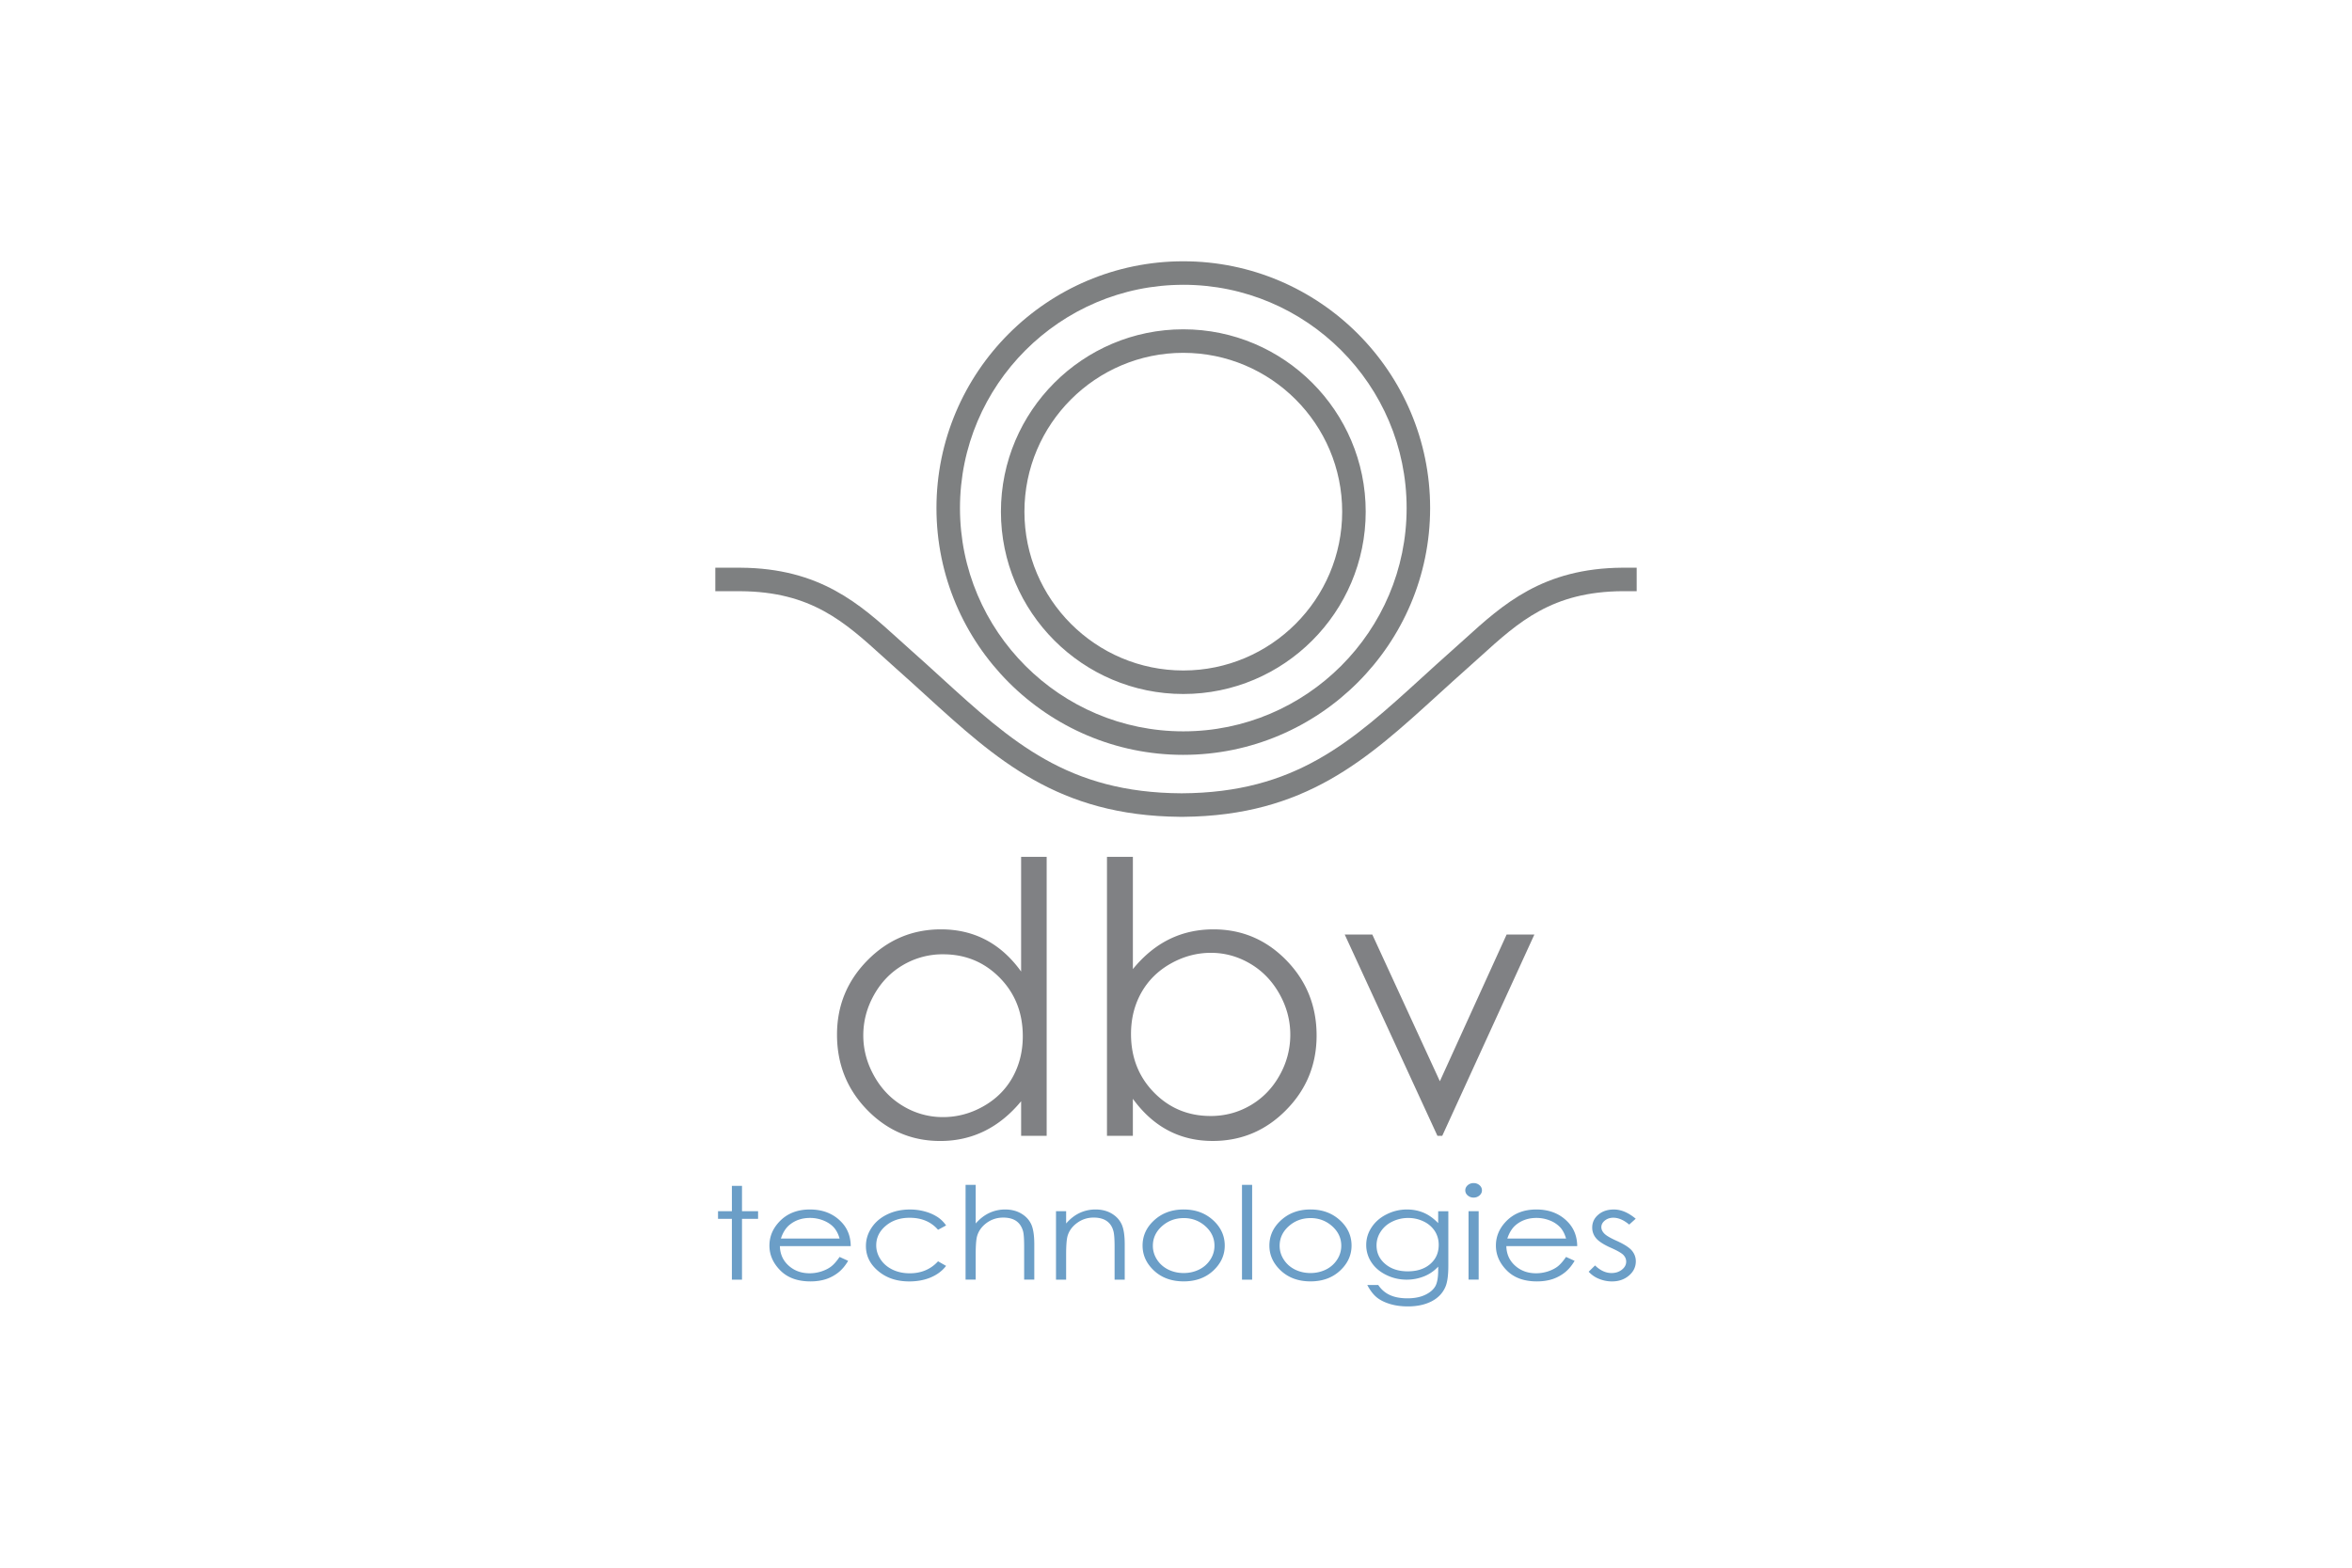 <?xml version="1.0" encoding="UTF-8"?> <svg xmlns="http://www.w3.org/2000/svg" height="800" width="1200" viewBox="-15.75 -29.782 136.5 178.689"><path d="M1.888 105.386h1.154v2.89h1.832v.87H3.042v6.93H1.888v-6.93H.31v-.87h1.58zm12.275 6.004c-.153-.535-.38-.963-.673-1.284-.294-.316-.684-.578-1.167-.773a4.096 4.096 0 00-1.528-.292c-.882 0-1.64.244-2.27.738-.464.357-.815.894-1.05 1.61h6.688zm0 2.096l.974.444c-.32.544-.688.987-1.105 1.32-.42.332-.89.59-1.413.765-.524.17-1.117.26-1.777.26-1.464 0-2.608-.416-3.435-1.25-.828-.834-1.24-1.778-1.24-2.828 0-.99.35-1.868 1.05-2.644.885-.984 2.072-1.475 3.56-1.475 1.53 0 2.75.505 3.666 1.51.65.714.98 1.603.99 2.665H7.358c.022.906.355 1.65 1 2.226.645.58 1.44.87 2.388.87.457 0 .902-.07 1.333-.208.433-.14.8-.322 1.104-.55.302-.227.63-.595.98-1.106m12.137-3.588l-.916.496c-.792-.912-1.87-1.37-3.238-1.37-1.093 0-2 .306-2.724.918-.723.608-1.084 1.352-1.084 2.227 0 .568.167 1.1.498 1.602.333.5.79.888 1.37 1.167.577.275 1.228.414 1.948.414 1.317 0 2.396-.455 3.23-1.367l.915.522c-.43.562-1.006.997-1.73 1.308-.722.308-1.546.463-2.47.463-1.42 0-2.597-.392-3.532-1.18-.936-.78-1.403-1.732-1.403-2.854 0-.757.22-1.456.656-2.104.436-.648 1.04-1.152 1.803-1.515.765-.363 1.62-.544 2.567-.544.593 0 1.167.074 1.72.234a5.028 5.028 0 011.406.618c.387.253.715.575.984.965m2.22-4.627h1.154v4.404c.47-.534.982-.935 1.544-1.198a4.214 4.214 0 011.823-.397c.672 0 1.266.146 1.786.44.52.3.904.694 1.15 1.193.246.499.373 1.282.373 2.346v4.016h-1.156v-3.72c0-.9-.04-1.497-.124-1.798-.144-.516-.403-.904-.78-1.168-.377-.258-.87-.386-1.48-.386-.7 0-1.325.198-1.878.597-.552.403-.917.902-1.093 1.494-.112.38-.167 1.088-.167 2.12v2.86H28.52zm10.306 3.006h1.154v1.398c.46-.534.974-.933 1.536-1.2a4.251 4.251 0 011.83-.396c.673 0 1.268.147 1.787.44.52.3.903.697 1.15 1.2.248.5.374 1.28.374 2.343v4.015h-1.155v-3.72c0-.9-.044-1.497-.13-1.798-.133-.52-.39-.904-.77-1.168-.38-.26-.875-.39-1.485-.39-.7 0-1.326.2-1.878.603-.554.398-.918.898-1.094 1.487-.11.39-.166 1.097-.166 2.124v2.86h-1.154v-7.798zm14.551.784c-.962 0-1.786.31-2.478.923-.69.62-1.035 1.36-1.035 2.236 0 .56.157 1.09.473 1.576.312.486.74.86 1.275 1.13.534.26 1.12.397 1.764.397.64 0 1.227-.137 1.762-.398.534-.268.96-.643 1.274-1.13a2.858 2.858 0 00.473-1.576c0-.876-.348-1.617-1.04-2.237-.69-.612-1.517-.924-2.47-.924m.005-.98c1.382 0 2.526.433 3.437 1.304.823.79 1.238 1.73 1.238 2.813 0 1.09-.437 2.042-1.31 2.856-.875.813-1.997 1.222-3.366 1.222-1.38 0-2.506-.408-3.38-1.222-.873-.814-1.308-1.767-1.308-2.856 0-1.08.41-2.017 1.24-2.81.91-.872 2.056-1.308 3.448-1.308m6.641-2.806h1.157v10.806H60.02zm7.803 3.79c-.96 0-1.785.31-2.476.923-.69.62-1.036 1.36-1.036 2.236 0 .56.157 1.09.474 1.576.314.486.737.86 1.276 1.13.535.26 1.12.397 1.763.397.64 0 1.227-.137 1.763-.398a3.18 3.18 0 001.275-1.13 2.858 2.858 0 00.473-1.576c0-.876-.347-1.617-1.04-2.237-.69-.612-1.516-.924-2.47-.924m.003-.98c1.38 0 2.528.433 3.438 1.304.827.79 1.24 1.73 1.24 2.813 0 1.09-.437 2.042-1.31 2.856-.874.813-1.996 1.222-3.368 1.222-1.378 0-2.5-.408-3.375-1.222-.873-.814-1.31-1.767-1.31-2.856 0-1.08.41-2.017 1.24-2.81.91-.872 2.06-1.308 3.446-1.308m11.147.97a4.06 4.06 0 00-1.826.412c-.562.272-1 .652-1.318 1.14a2.785 2.785 0 00-.478 1.57c0 .857.327 1.56.99 2.12.658.56 1.514.84 2.564.84 1.06 0 1.917-.276 2.56-.832.647-.555.97-1.28.97-2.184 0-.587-.146-1.11-.445-1.575a3.09 3.09 0 00-1.262-1.09 3.928 3.928 0 00-1.754-.4m3.403-.77h1.155v6.21c0 1.096-.11 1.896-.33 2.404-.305.715-.828 1.266-1.576 1.655-.752.385-1.65.58-2.7.58-.767 0-1.46-.096-2.07-.285-.615-.188-1.115-.442-1.5-.76s-.74-.786-1.063-1.398h1.25c.345.518.784.896 1.325 1.145.538.25 1.21.376 2.006.376.787 0 1.452-.13 1.993-.384.545-.254.93-.578 1.163-.962.23-.386.346-1.01.346-1.866v-.4a4.355 4.355 0 01-1.593 1.1 5.268 5.268 0 01-1.997.385c-.827 0-1.604-.18-2.33-.537-.727-.355-1.29-.835-1.686-1.437a3.542 3.542 0 01-.595-1.983c0-.723.204-1.396.618-2.017.414-.621.984-1.117 1.715-1.478a5.089 5.089 0 012.308-.546c.673 0 1.302.12 1.88.36.58.24 1.143.64 1.68 1.192v-1.356zm3.458-.001h1.154v7.796h-1.154zm.575-3.207c.263 0 .484.08.672.24.188.162.28.362.28.588 0 .227-.093.42-.28.582a.99.99 0 01-.672.242.972.972 0 01-.666-.242.747.747 0 01-.28-.582c0-.226.096-.426.28-.587a.98.98 0 01.666-.24m10.537 6.32c-.153-.535-.378-.963-.672-1.284a3.226 3.226 0 00-1.17-.773 4.087 4.087 0 00-1.53-.292c-.877 0-1.635.244-2.27.738-.464.357-.81.894-1.05 1.61h6.692zm0 2.096l.975.444c-.318.544-.688.987-1.106 1.32-.42.332-.89.59-1.412.765-.525.17-1.118.26-1.776.26-1.463 0-2.61-.416-3.436-1.25-.823-.834-1.238-1.778-1.238-2.828 0-.99.348-1.868 1.048-2.644.888-.984 2.072-1.475 3.558-1.475 1.532 0 2.753.505 3.67 1.51.648.714.978 1.603.99 2.665h-8.077c.02.906.354 1.65.997 2.226.646.58 1.44.87 2.39.87.456 0 .898-.07 1.334-.208.43-.14.8-.322 1.103-.55.302-.227.628-.595.98-1.106m7.94-4.355l-.743.67c-.617-.52-1.222-.782-1.812-.782-.377 0-.694.107-.964.32-.266.216-.398.467-.398.755 0 .252.107.492.33.723.22.234.686.507 1.39.824.858.385 1.442.758 1.753 1.117.302.362.455.77.455 1.226 0 .638-.26 1.184-.78 1.624-.516.446-1.163.67-1.937.67-.52 0-1.013-.102-1.488-.296a3.172 3.172 0 01-1.168-.81l.728-.714c.59.575 1.218.865 1.88.865.46 0 .856-.128 1.18-.384.326-.26.487-.562.487-.913 0-.287-.106-.54-.323-.768-.216-.217-.698-.496-1.456-.828-.81-.365-1.358-.723-1.652-1.078a1.847 1.847 0 01-.44-1.21c0-.593.233-1.082.7-1.476.464-.394 1.053-.586 1.768-.586.82 0 1.65.35 2.49 1.052" fill="#6B9EC7"></path><path d="M25.96 78.99a8.91 8.91 0 00-4.55 1.214c-1.39.808-2.494 1.942-3.315 3.4-.822 1.464-1.232 3.006-1.232 4.633 0 1.616.414 3.16 1.243 4.634.828 1.478 1.94 2.626 3.338 3.445a8.738 8.738 0 004.498 1.232c1.614 0 3.145-.407 4.59-1.222 1.446-.813 2.56-1.915 3.34-3.306.778-1.392 1.168-2.96 1.168-4.697 0-2.656-.874-4.873-2.623-6.657-1.75-1.778-3.9-2.675-6.456-2.675m11.8-11.107v31.795h-2.91V95.74c-1.238 1.5-2.627 2.632-4.164 3.39-1.54.758-3.223 1.14-5.05 1.14-3.247 0-6.02-1.178-8.32-3.53-2.3-2.358-3.448-5.222-3.448-8.594 0-3.305 1.162-6.13 3.48-8.478 2.32-2.346 5.11-3.52 8.37-3.52 1.885 0 3.59.4 5.114 1.2 1.525.802 2.865 2.007 4.017 3.607V67.883h2.91zm18.677 29.539c1.644 0 3.156-.404 4.544-1.214 1.39-.81 2.494-1.944 3.313-3.405a9.321 9.321 0 001.23-4.64c0-1.632-.41-3.185-1.238-4.66-.83-1.474-1.94-2.627-3.336-3.447-1.396-.82-2.885-1.233-4.47-1.233-1.612 0-3.145.413-4.595 1.233-1.452.82-2.566 1.93-3.345 3.32-.778 1.392-1.168 2.958-1.168 4.704 0 2.654.874 4.88 2.62 6.663 1.745 1.783 3.897 2.678 6.446 2.678m-11.805 2.255V67.883h2.952V80.68c1.235-1.517 2.62-2.652 4.15-3.407 1.53-.75 3.21-1.124 5.032-1.124 3.245 0 6.016 1.175 8.312 3.53 2.294 2.353 3.443 5.21 3.443 8.57 0 3.32-1.158 6.15-3.478 8.498-2.315 2.348-5.103 3.52-8.36 3.52-1.87 0-3.56-.398-5.078-1.2-1.517-.8-2.86-2.004-4.022-3.606v4.217h-2.952zm27.093-22.939h3.143l7.7 16.723 7.607-16.722h3.163l-10.497 22.94h-.552z" fill="#808184"></path><g fill="#7E8081"><path d="M53.33 2.68c-14.03 0-25.448 11.416-25.448 25.448 0 14.033 11.417 25.45 25.45 25.45s25.45-11.417 25.45-25.45c0-14.032-11.417-25.45-25.45-25.45m0 53.58c-15.51 0-28.13-12.62-28.13-28.13S37.823 0 53.333 0C68.84 0 81.46 12.62 81.46 28.127c0 15.51-12.62 28.13-28.13 28.13m0-45.823c-9.982 0-18.103 8.12-18.103 18.102 0 9.983 8.12 18.105 18.104 18.105 9.982 0 18.107-8.12 18.107-18.104 0-9.982-8.125-18.102-18.106-18.102m0 38.886c-11.458 0-20.783-9.324-20.783-20.784 0-11.46 9.324-20.783 20.784-20.783 11.462 0 20.786 9.324 20.786 20.783 0 11.46-9.324 20.784-20.785 20.784"></path><path d="M103.405 34.925c-9.095.054-13.64 4.176-18.037 8.163-.48.433-.96.868-1.448 1.3-1.164 1.03-2.28 2.05-3.375 3.048-8.05 7.338-14.42 13.143-27.407 13.205C40.15 60.58 33.78 54.775 25.73 47.44c-1.092-.998-2.21-2.02-3.377-3.05-.487-.432-.967-.868-1.445-1.3-4.398-3.987-8.946-8.11-18.04-8.163-.525-.003-1.254-.002-1.993-.002H0v2.68h.88c.73-.003 1.452-.003 1.972 0 8.07.047 11.864 3.488 16.257 7.47.484.44.973.882 1.468 1.322 1.154 1.022 2.264 2.035 3.35 3.023 8.103 7.385 15.112 13.774 29 13.9v.004h.42v-.003C67.233 63.19 74.245 56.8 82.35 49.414c1.085-.986 2.193-1.998 3.346-3.02.5-.44.985-.88 1.473-1.322 4.39-3.982 8.186-7.423 16.252-7.47H105v-2.68c-.593 0-1.164 0-1.595.002z"></path></g></svg> 